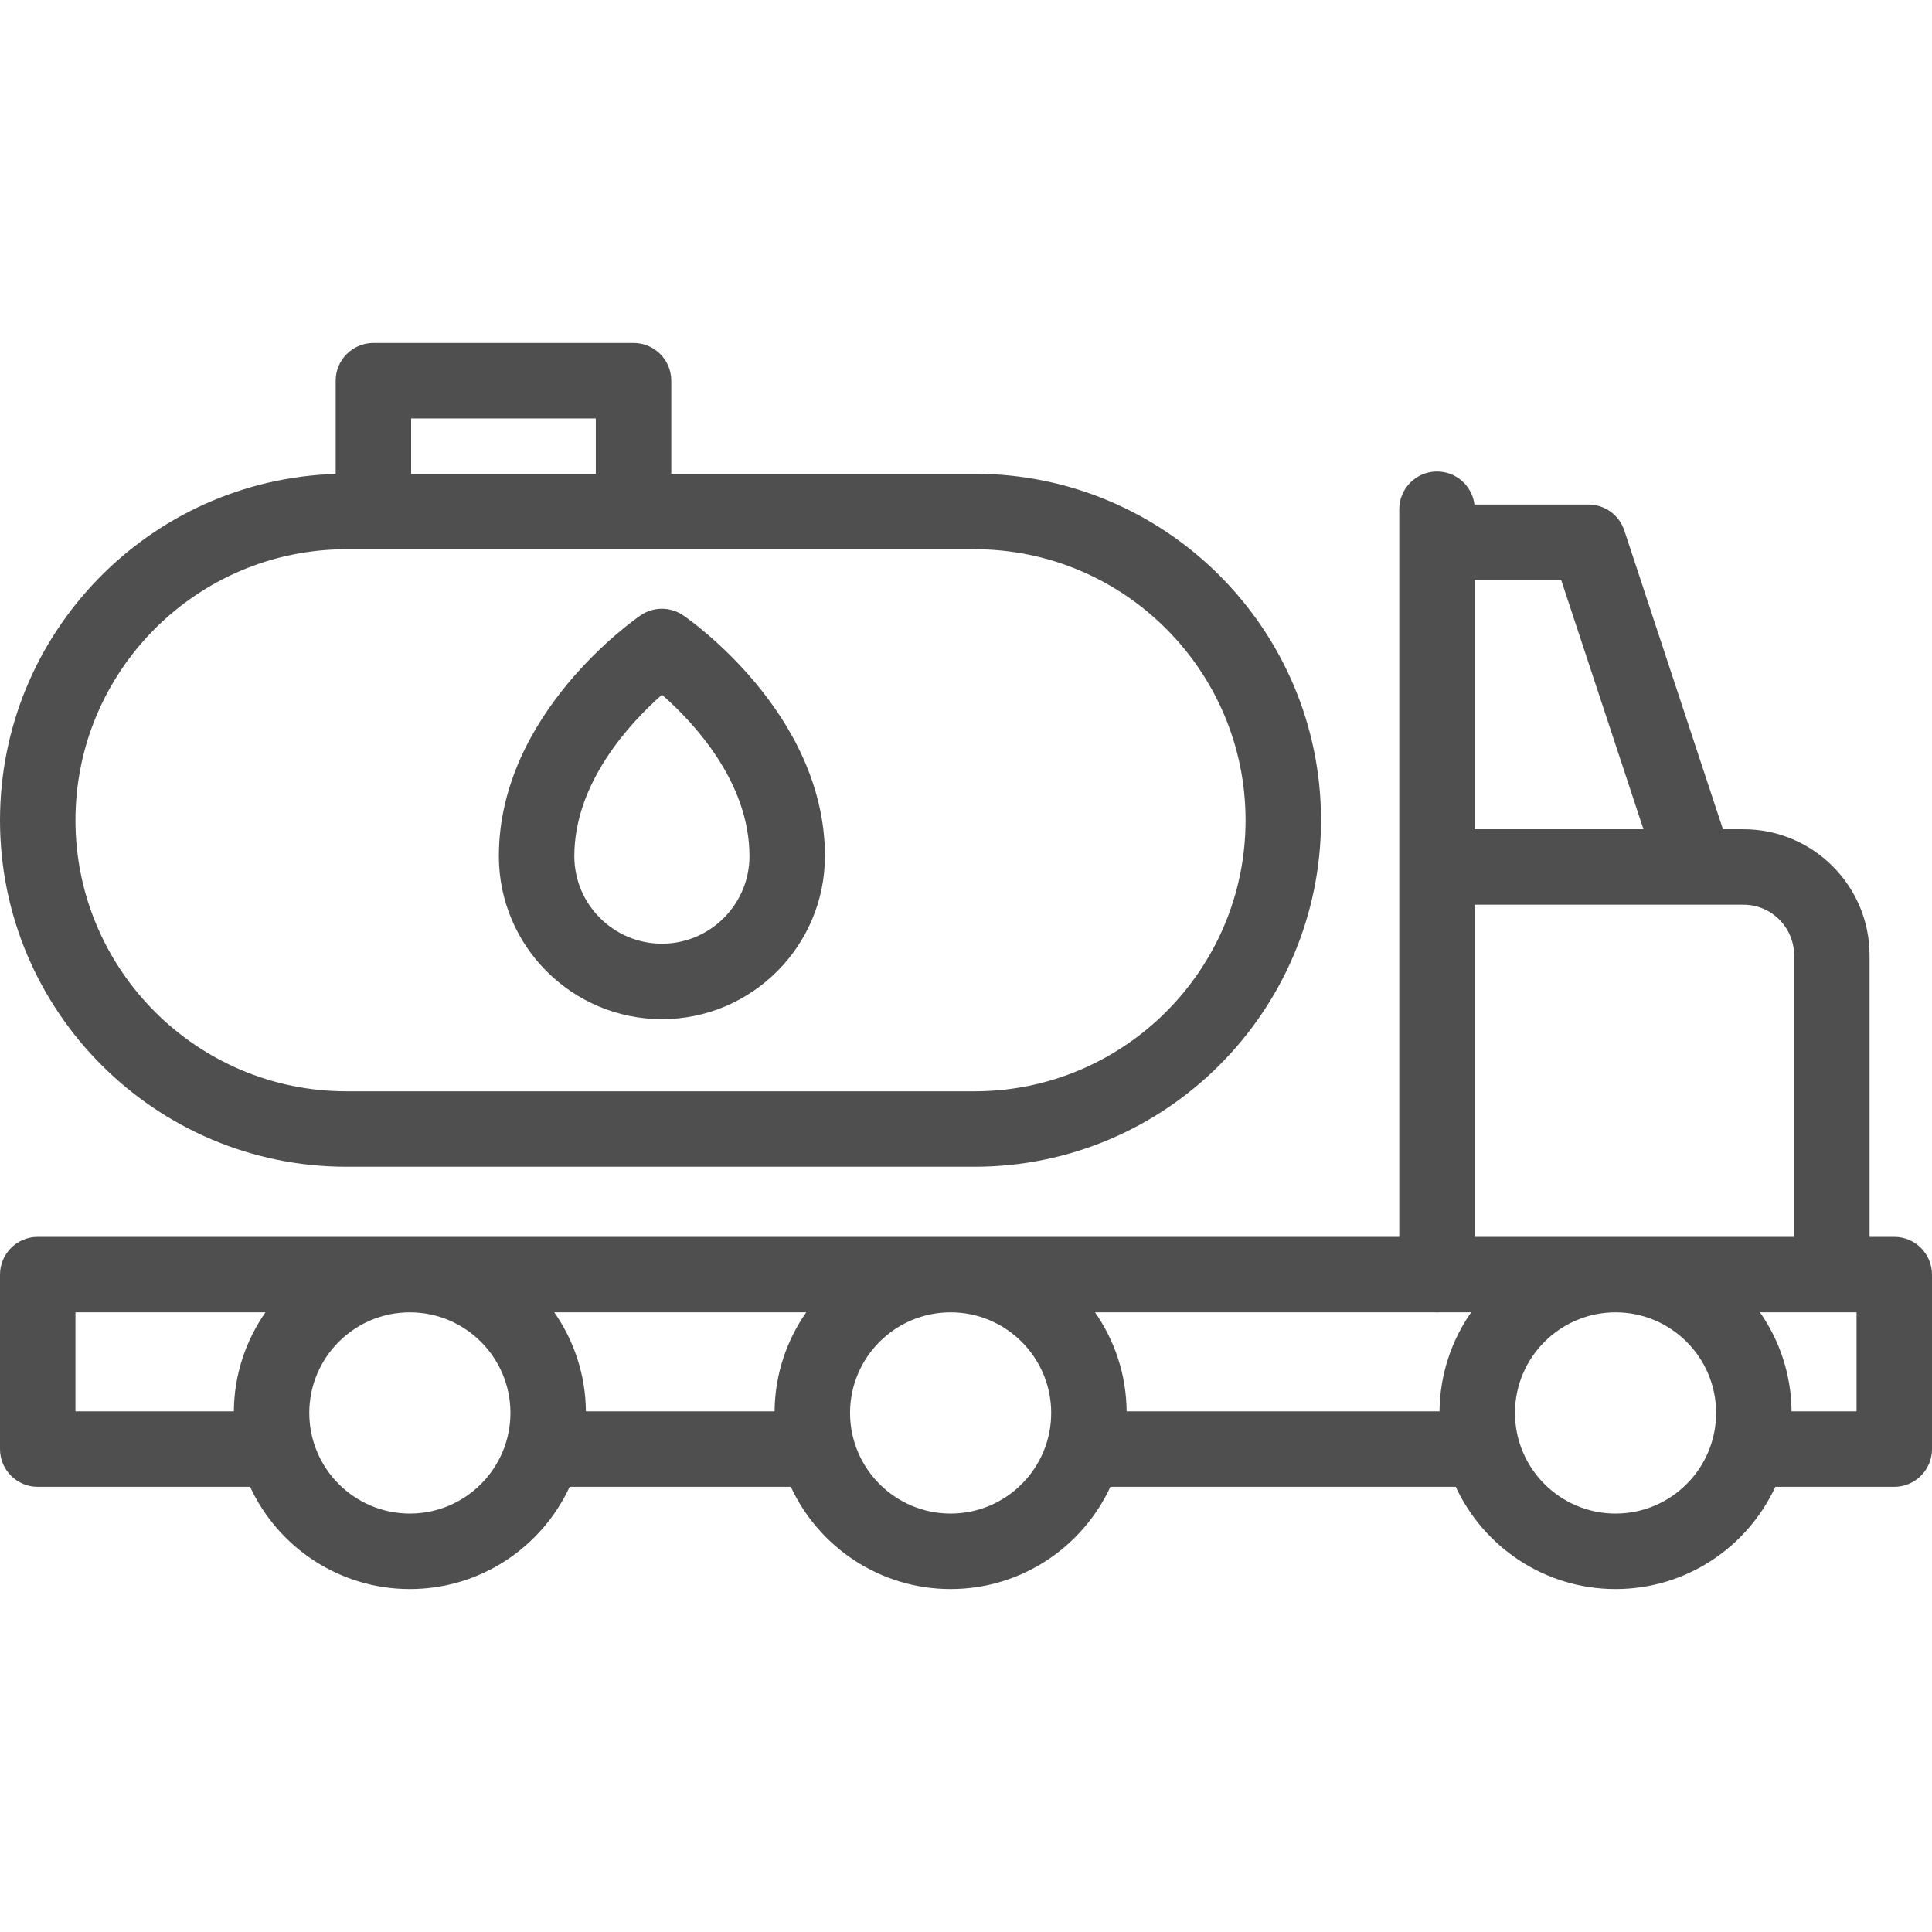 <svg width="104" height="104" viewBox="0 0 104 104" fill="none" xmlns="http://www.w3.org/2000/svg">
<g id="Midstream">
<g id="Group">
<path id="Vector" d="M101.969 66.581H100.639V51.423C100.639 47.682 97.595 44.638 93.854 44.638H92.746L87.436 28.552C87.161 27.72 86.383 27.158 85.507 27.158H79.37C79.245 26.156 78.39 25.381 77.355 25.381C76.233 25.381 75.323 26.291 75.323 27.412V66.581H2.031C0.91 66.581 0 67.491 0 68.612V78.005C0 79.126 0.91 80.036 2.031 80.036H13.462C14.967 83.282 18.257 85.538 22.063 85.538C25.869 85.538 29.159 83.282 30.664 80.036H42.571C44.076 83.282 47.365 85.538 51.172 85.538C54.978 85.538 58.267 83.282 59.773 80.036H78.364C79.87 83.282 83.159 85.538 86.966 85.538C90.772 85.538 94.061 83.282 95.567 80.036H101.969C103.09 80.036 104 79.126 104 78.005V68.612C104 67.49 103.09 66.581 101.969 66.581ZM88.467 44.638H79.386V31.22H84.038L88.467 44.638ZM79.386 48.701H93.854C95.355 48.701 96.577 49.922 96.577 51.423V66.581H79.386V48.701ZM77.49 75.973H60.647C60.63 73.994 60.002 72.158 58.945 70.643H77.223C77.266 70.646 77.31 70.648 77.355 70.648C77.399 70.648 77.443 70.646 77.486 70.643H79.192C78.135 72.158 77.508 73.994 77.49 75.973ZM41.696 75.973H31.539C31.521 73.994 30.894 72.158 29.836 70.643H43.399C42.341 72.158 41.714 73.994 41.696 75.973ZM4.062 70.643H14.29C13.232 72.158 12.605 73.994 12.587 75.973H4.062V70.643ZM22.063 81.475C19.078 81.475 16.649 79.046 16.649 76.059C16.649 73.073 19.078 70.643 22.063 70.643C25.048 70.643 27.477 73.073 27.477 76.059C27.477 79.046 25.048 81.475 22.063 81.475ZM51.172 81.475C48.187 81.475 45.758 79.046 45.758 76.059C45.758 73.073 48.187 70.643 51.172 70.643C54.157 70.643 56.586 73.073 56.586 76.059C56.586 79.046 54.157 81.475 51.172 81.475ZM86.966 81.475C83.981 81.475 81.552 79.046 81.552 76.059C81.552 73.073 83.981 70.643 86.966 70.643C89.951 70.643 92.379 73.073 92.379 76.059C92.379 79.046 89.951 81.475 86.966 81.475ZM99.938 75.973H96.441C96.424 73.994 95.796 72.158 94.739 70.643H99.938V75.973Z" fill="#4F4F4F"/>
<path id="Vector_2" d="M18.652 62.806H52.459C62.744 62.806 71.111 54.439 71.111 44.154C71.111 33.87 62.744 25.503 52.459 25.503H36.135V20.494C36.135 19.372 35.225 18.462 34.103 18.462H20.101C18.979 18.462 18.069 19.372 18.069 20.494V25.512C8.053 25.82 0 34.065 0 44.154C0 54.439 8.367 62.806 18.652 62.806ZM22.132 22.525H32.072V25.503H22.132V22.525ZM18.652 29.565H52.459C60.504 29.565 67.049 36.11 67.049 44.154C67.049 52.199 60.504 58.744 52.459 58.744H18.652C10.607 58.744 4.062 52.199 4.062 44.154C4.062 36.11 10.607 29.565 18.652 29.565Z" fill="#4F4F4F"/>
<path id="Vector_3" d="M35.63 54.861C40.469 54.861 44.406 50.924 44.406 46.085C44.406 38.42 37.087 33.336 36.775 33.123C36.084 32.651 35.175 32.651 34.485 33.123C34.173 33.336 26.854 38.42 26.854 46.085C26.853 50.924 30.791 54.861 35.63 54.861ZM35.634 37.397C37.34 38.894 40.344 42.096 40.344 46.085C40.344 48.684 38.229 50.799 35.63 50.799C33.031 50.799 30.916 48.684 30.916 46.085C30.916 42.121 33.929 38.902 35.634 37.397Z" fill="#4F4F4F"/>
</g>
</g>
</svg>
